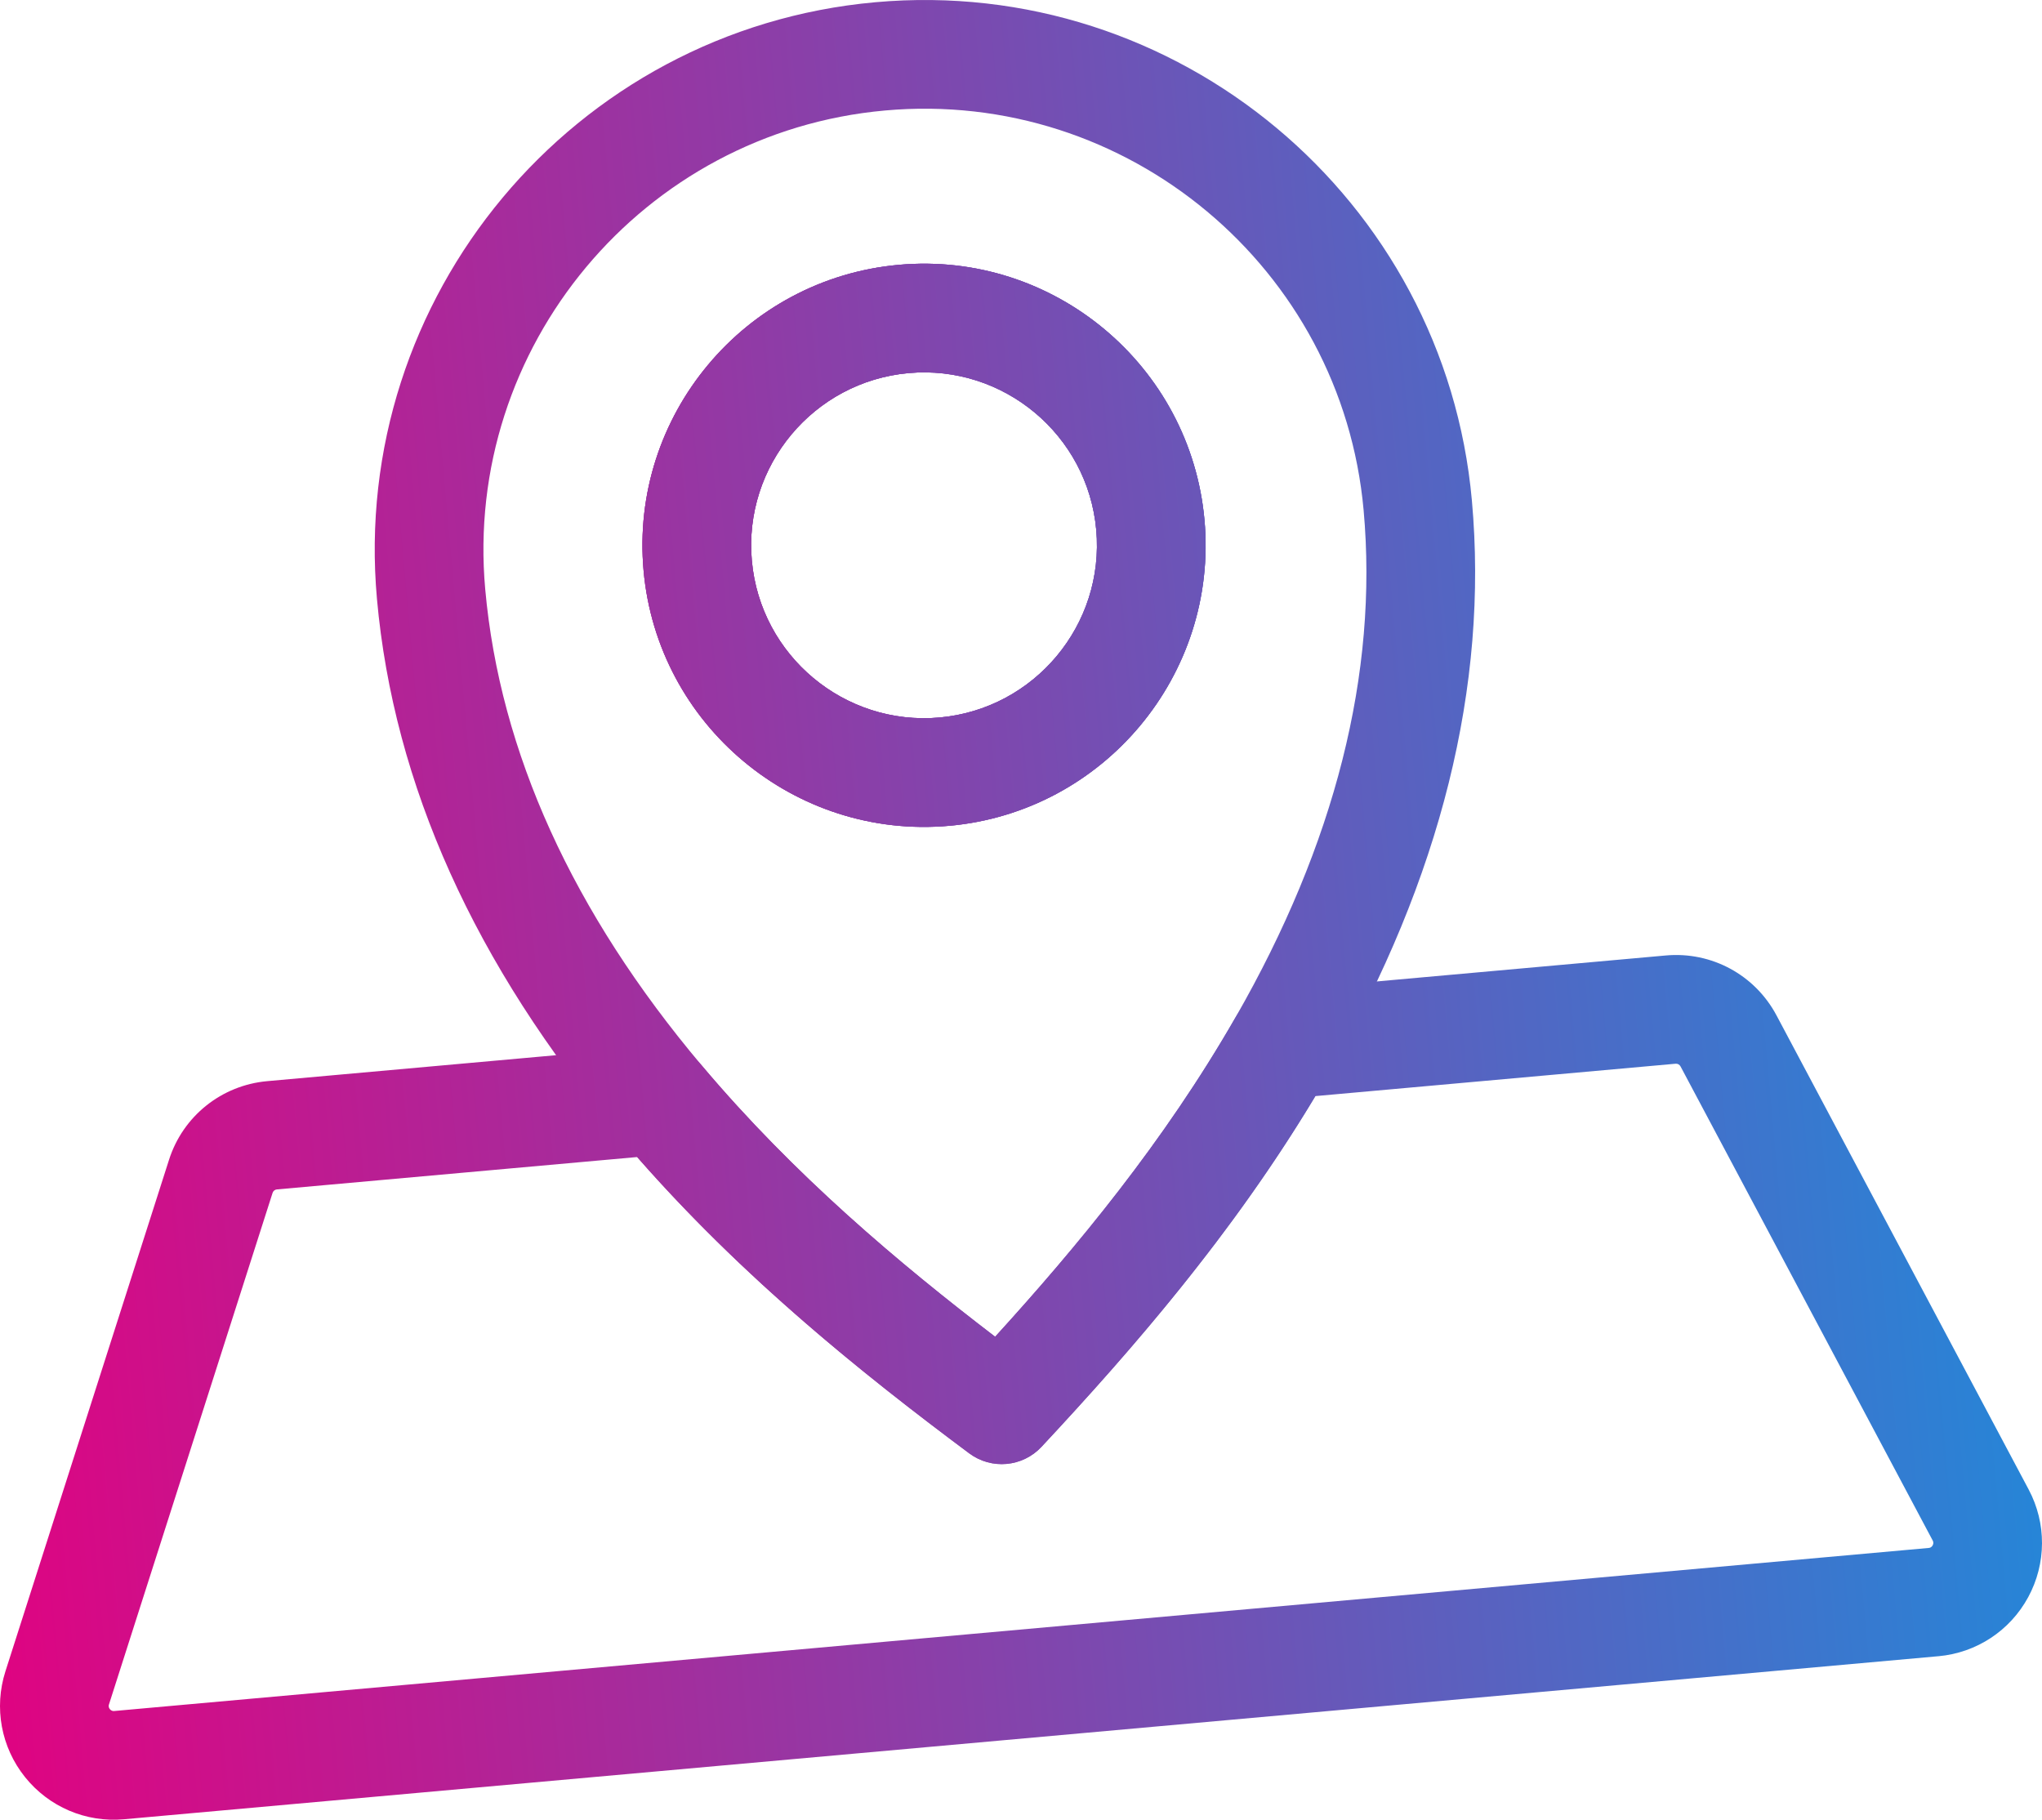 <?xml version="1.0" encoding="UTF-8"?><svg id="_レイヤー_2" xmlns="http://www.w3.org/2000/svg" xmlns:xlink="http://www.w3.org/1999/xlink" viewBox="0 0 116.143 103.491"><defs><style>.cls-1{fill:url(#_新規グラデーションスウォッチ_3);}.cls-2{fill:url(#_新規グラデーションスウォッチ_3-3);}.cls-3{fill:url(#_新規グラデーションスウォッチ_3-2);}</style><linearGradient id="_新規グラデーションスウォッチ_3" x1="-2.018" y1="31.173" x2="141.932" y2="31.173" gradientTransform="translate(-9.453 5.285) rotate(-5.134)" gradientUnits="userSpaceOnUse"><stop offset="0" stop-color="#e4007f"/><stop offset="1" stop-color="#00a0e9"/></linearGradient><linearGradient id="_新規グラデーションスウォッチ_3-2" x1="-2.018" y1="41.895" x2="141.932" y2="41.895" xlink:href="#_新規グラデーションスウォッチ_3"/><linearGradient id="_新規グラデーションスウォッチ_3-3" x1="-2.018" y1="78.722" x2="141.932" y2="78.722" xlink:href="#_新規グラデーションスウォッチ_3"/></defs><g id="_本体"><path class="cls-1" d="m53.99,46.964c-8.795.79-16.594-5.723-17.385-14.518-.79-8.796,5.723-16.595,14.518-17.385,8.796-.79,16.595,5.723,17.385,14.519.79,8.796-5.723,16.595-14.519,17.385Zm-2.313-25.746c-5.4.485-9.399,5.274-8.914,10.674.485,5.4,5.273,9.399,10.674,8.914s9.4-5.274,8.914-10.674c-.485-5.401-5.274-9.4-10.674-8.914Z"/><path class="cls-1" d="m53.99,46.964c-8.795.79-16.594-5.723-17.385-14.518-.79-8.796,5.723-16.595,14.518-17.385,8.796-.79,16.595,5.723,17.385,14.519.79,8.796-5.723,16.595-14.519,17.385Zm-2.313-25.746c-5.4.485-9.399,5.274-8.914,10.674.485,5.4,5.273,9.399,10.674,8.914s9.4-5.274,8.914-10.674c-.485-5.401-5.274-9.4-10.674-8.914Z"/><path class="cls-3" d="m57.251,83.255c-.735.066-1.493-.13-2.125-.601-6.271-4.678-13.545-10.484-19.945-18.081-8.17-9.696-12.793-19.961-13.741-30.511C19.898,16.893,32.612,1.67,49.782.127c17.169-1.543,32.393,11.17,33.935,28.339.948,10.55-1.772,21.475-8.083,32.472-4.937,8.608-11.06,15.621-16.399,21.346-.538.576-1.249.904-1.984.971ZM50.335,6.284c-13.775,1.238-23.975,13.45-22.737,27.224.832,9.262,4.974,18.374,12.311,27.081,5.267,6.252,11.254,11.275,16.691,15.433,4.611-5.063,9.608-11.076,13.672-18.16,5.668-9.876,8.12-19.58,7.287-28.843-1.238-13.774-13.45-23.973-27.224-22.735Zm3.655,40.68c-8.795.79-16.594-5.723-17.385-14.518-.79-8.796,5.723-16.595,14.518-17.385,8.796-.79,16.595,5.723,17.385,14.519.79,8.796-5.723,16.595-14.519,17.385Zm-2.313-25.746c-5.4.485-9.399,5.274-8.914,10.674.485,5.4,5.273,9.399,10.674,8.914s9.4-5.274,8.914-10.674c-.485-5.401-5.274-9.4-10.674-8.914Z"/><path class="cls-2" d="m110.249,94.192L7.051,103.465c-2.166.195-4.27-.703-5.63-2.401-1.359-1.697-1.774-3.947-1.111-6.017l9.303-29.086c.791-2.483,2.984-4.24,5.585-4.474l22.071-1.983c1.005-.09,1.991.316,2.641,1.087,5.266,6.252,11.254,11.275,16.691,15.432,4.611-5.063,9.608-11.076,13.672-18.16.502-.875,1.4-1.451,2.405-1.541l22.073-1.983c2.598-.233,5.068,1.105,6.292,3.409l14.341,26.962c1.021,1.921,1.011,4.208-.024,6.12-1.035,1.912-2.946,3.169-5.111,3.363ZM15.752,67.643c-.116.01-.214.088-.248.197l-9.305,29.092c-.015.046-.047.148.049.268.096.121.208.111.25.108l103.198-9.273c.046-.004.154-.014.228-.15.074-.137.023-.232.002-.274l-14.342-26.962c-.055-.104-.164-.163-.279-.153l-20.49,1.841c-4.785,7.974-10.532,14.536-15.578,19.948-1.075,1.153-2.846,1.312-4.109.37-5.928-4.422-12.753-9.853-18.888-16.852l-20.487,1.841Z"/></g></svg>